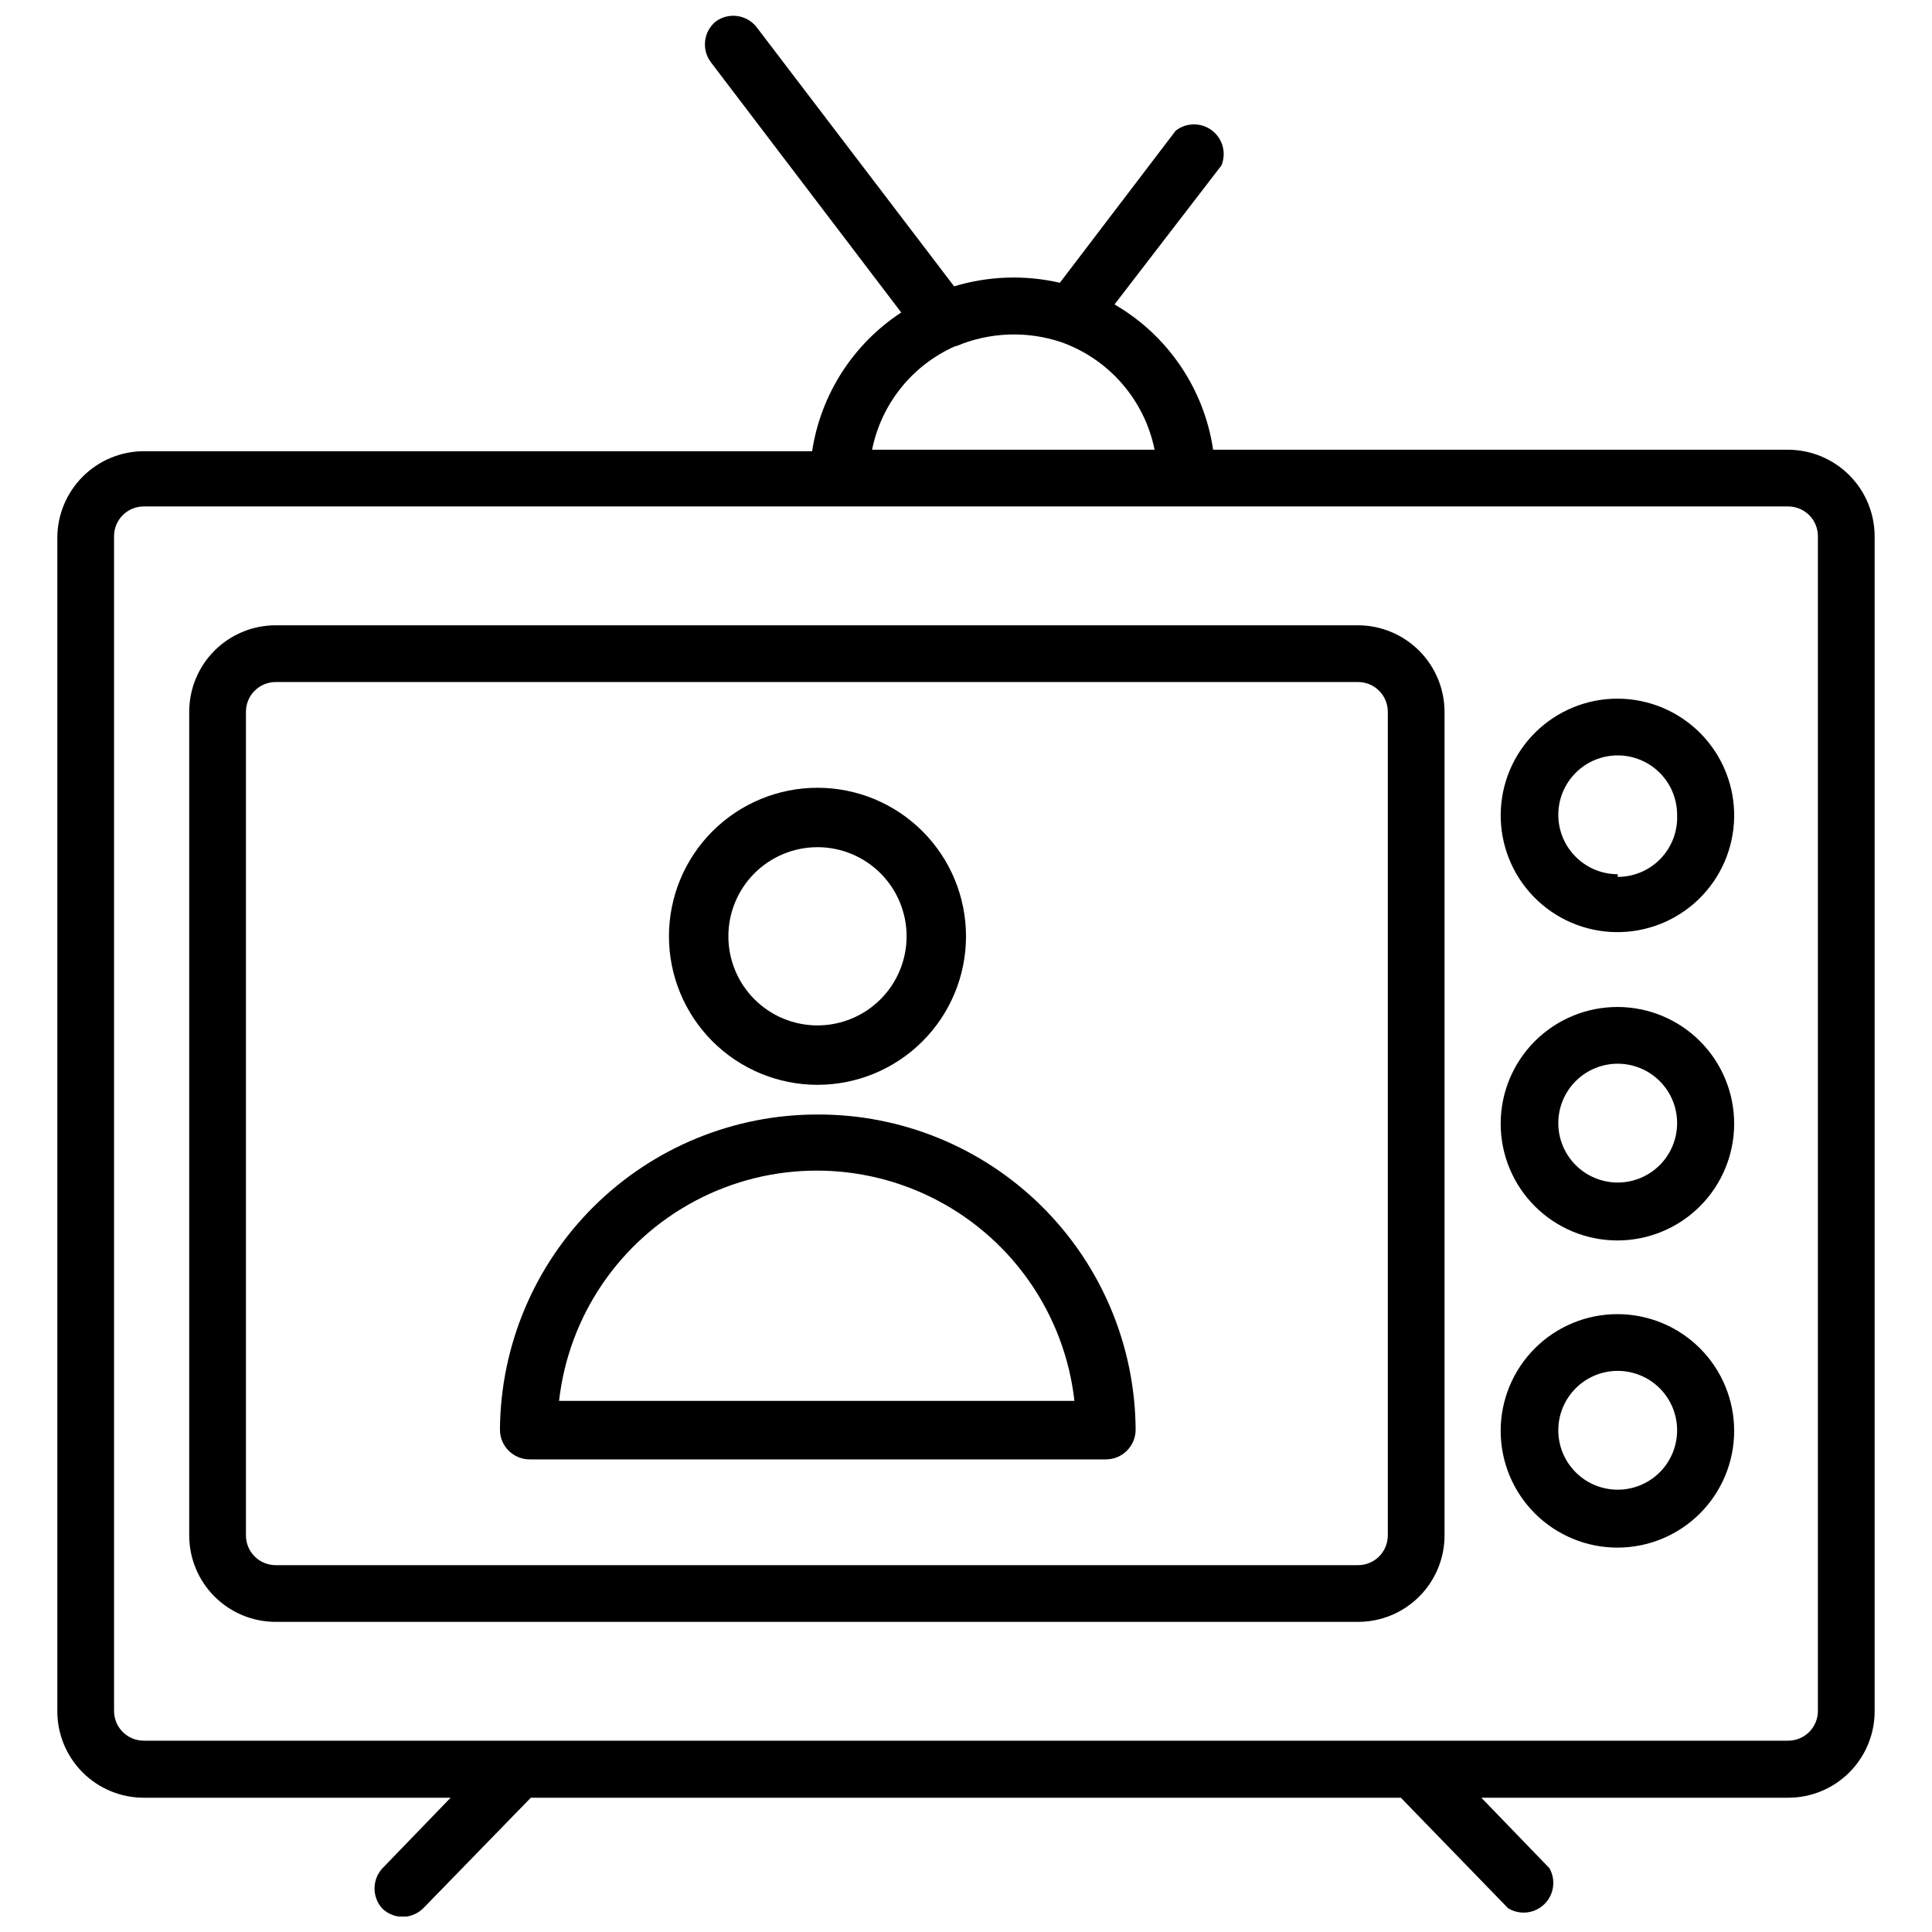 <?xml version="1.0" encoding="UTF-8"?>
<!-- Uploaded to: SVG Repo, www.svgrepo.com, Generator: SVG Repo Mixer Tools -->
<svg width="800px" height="800px" version="1.1" viewBox="144 144 512 512" xmlns="http://www.w3.org/2000/svg">
 <defs>
  <clipPath id="a">
   <path d="m159 148.09h482v503.81h-482z"/>
  </clipPath>
 </defs>
 <g clip-path="url(#a)">
  <path d="m617.89 263.18h-152.4c-2.387-16.145-12.008-30.32-26.133-38.496l28.34-36.84c1.363-3.305 0.332-7.113-2.512-9.277-2.848-2.164-6.797-2.137-9.613 0.066l-30.699 40.305c-9.266-2.133-18.926-1.805-28.023 0.945l-52.43-68.801c-2.633-3.231-7.324-3.856-10.707-1.418-3.231 2.633-3.852 7.324-1.414 10.707l50.535 66.438c-12.734 8.348-21.32 21.711-23.613 36.766h-177.12c-6.07 0.02-11.883 2.438-16.176 6.731-4.293 4.293-6.711 10.105-6.734 16.176v310.95c-0.02 6.09 2.387 11.934 6.684 16.25 4.297 4.312 10.137 6.734 16.227 6.734h81.316l-18.027 18.656c-2.848 3.031-2.848 7.758 0 10.785 1.453 1.359 3.367 2.121 5.356 2.125 2.074-0.027 4.055-0.875 5.508-2.359l28.418-29.207h230.57l28.418 29.285c3.066 1.879 7.016 1.441 9.598-1.066 2.578-2.504 3.133-6.441 1.344-9.562l-18.027-18.656h81.316c6.078 0 11.902-2.414 16.199-6.707 4.297-4.297 6.711-10.125 6.711-16.199v-311.42c-0.023-6.07-2.441-11.883-6.734-16.176-4.289-4.289-10.105-6.711-16.176-6.731zm-220.42-27.473h0.004c8.828-3.711 18.707-4.074 27.789-1.023 12.664 4.508 22.043 15.32 24.715 28.496h-74.863c2.449-12.219 10.707-22.477 22.121-27.473zm228.29 361.72h0.004c0 2.086-0.832 4.09-2.309 5.566-1.477 1.477-3.477 2.305-5.566 2.305h-435.79c-4.348 0-7.871-3.523-7.871-7.871v-311.34c0-4.348 3.523-7.871 7.871-7.871h435.79c2.09 0 4.09 0.828 5.566 2.305 1.477 1.477 2.309 3.481 2.309 5.566z"/>
 </g>
 <path d="m503.91 309.71h-286.86c-6.074 0-11.898 2.414-16.195 6.707-4.297 4.297-6.711 10.125-6.711 16.199v218.29c0 6.074 2.414 11.902 6.711 16.195 4.297 4.297 10.121 6.711 16.195 6.711h286.86c6.074 0 11.902-2.414 16.195-6.711 4.297-4.293 6.711-10.121 6.711-16.195v-218.29c-0.02-6.07-2.441-11.883-6.731-16.176-4.293-4.289-10.109-6.711-16.176-6.731zm7.871 241.2c0 2.086-0.828 4.09-2.305 5.566-1.477 1.477-3.481 2.305-5.566 2.305h-286.86c-4.344 0-7.871-3.523-7.871-7.871v-218.29c0-4.348 3.527-7.871 7.871-7.871h286.86c2.086 0 4.09 0.828 5.566 2.305 1.477 1.477 2.305 3.481 2.305 5.566z"/>
 <path d="m572.71 329.15c-8.176-0.02-16.031 3.203-21.84 8.953-5.812 5.754-9.109 13.574-9.172 21.754-0.059 8.176 3.117 16.047 8.844 21.887 5.723 5.84 13.523 9.176 21.703 9.281 8.176 0.102 16.062-3.035 21.93-8.73 5.871-5.691 9.246-13.477 9.395-21.656 0.145-8.285-3.035-16.285-8.836-22.203-5.801-5.918-13.734-9.262-22.023-9.285zm0 46.523v0.004c-4.176 0-8.18-1.66-11.133-4.613s-4.613-6.957-4.613-11.133c0-4.176 1.66-8.18 4.613-11.133s6.957-4.609 11.133-4.609c4.176 0 8.18 1.656 11.133 4.609s4.609 6.957 4.609 11.133c0.195 4.297-1.379 8.484-4.352 11.594-2.973 3.109-7.09 4.863-11.391 4.859z"/>
 <path d="m572.71 410.86c-8.211-0.023-16.09 3.223-21.91 9.012-5.816 5.793-9.094 13.66-9.105 21.871-0.016 8.211 3.234 16.09 9.031 21.902 5.801 5.812 13.668 9.082 21.879 9.086 8.211 0.008 16.086-3.246 21.895-9.051 5.805-5.801 9.07-13.676 9.07-21.883 0-8.191-3.25-16.051-9.035-21.852-5.785-5.797-13.633-9.066-21.824-9.086zm0 46.523c-4.176 0-8.18-1.66-11.133-4.613-2.953-2.953-4.613-6.957-4.613-11.133s1.66-8.18 4.613-11.133c2.953-2.953 6.957-4.609 11.133-4.609 4.176 0 8.18 1.656 11.133 4.609 2.953 2.953 4.609 6.957 4.609 11.133s-1.656 8.18-4.609 11.133c-2.953 2.953-6.957 4.613-11.133 4.613z"/>
 <path d="m572.71 492.26c-8.211-0.02-16.09 3.223-21.91 9.016-5.816 5.793-9.094 13.66-9.105 21.871-0.016 8.207 3.234 16.086 9.031 21.898 5.801 5.812 13.668 9.082 21.879 9.09 8.211 0.008 16.086-3.25 21.895-9.051 5.805-5.805 9.07-13.676 9.07-21.887 0-8.191-3.25-16.047-9.035-21.848-5.785-5.801-13.633-9.066-21.824-9.09zm0 46.523c-4.176 0-8.18-1.656-11.133-4.609s-4.613-6.957-4.613-11.133c0-4.176 1.66-8.18 4.613-11.133s6.957-4.613 11.133-4.613c4.176 0 8.18 1.66 11.133 4.613s4.609 6.957 4.609 11.133c0 4.176-1.656 8.18-4.609 11.133s-6.957 4.609-11.133 4.609z"/>
 <path d="m360.64 439.36c-22.215-0.023-43.535 8.75-59.305 24.402-15.766 15.648-24.699 36.902-24.844 59.117 0 2.09 0.828 4.094 2.305 5.566 1.477 1.477 3.477 2.309 5.566 2.309h152.72-0.004c2.09 0 4.09-0.832 5.566-2.309 1.477-1.473 2.309-3.477 2.309-5.566-0.125-22.246-9.074-43.539-24.879-59.199-15.809-15.656-37.184-24.406-59.434-24.32zm-68.484 75.887c2.547-22.582 16.09-42.441 36.18-53.059 20.09-10.617 44.129-10.617 64.219 0 20.09 10.617 33.633 30.477 36.18 53.059z"/>
 <path d="m360.64 431.49c10.441 0 20.453-4.148 27.832-11.531 7.383-7.379 11.531-17.391 11.531-27.832 0-10.438-4.148-20.449-11.531-27.832-7.379-7.379-17.391-11.527-27.832-11.527-10.438 0-20.449 4.148-27.832 11.527-7.379 7.383-11.527 17.395-11.527 27.832 0 10.441 4.148 20.453 11.527 27.832 7.383 7.383 17.395 11.531 27.832 11.531zm0-62.977c6.266 0 12.273 2.488 16.699 6.914 4.43 4.43 6.918 10.438 6.918 16.699 0 6.266-2.488 12.273-6.918 16.699-4.426 4.43-10.434 6.918-16.699 6.918-6.262 0-12.27-2.488-16.699-6.918-4.426-4.426-6.914-10.434-6.914-16.699 0-6.262 2.488-12.27 6.914-16.699 4.43-4.426 10.438-6.914 16.699-6.914z"/>
</svg>